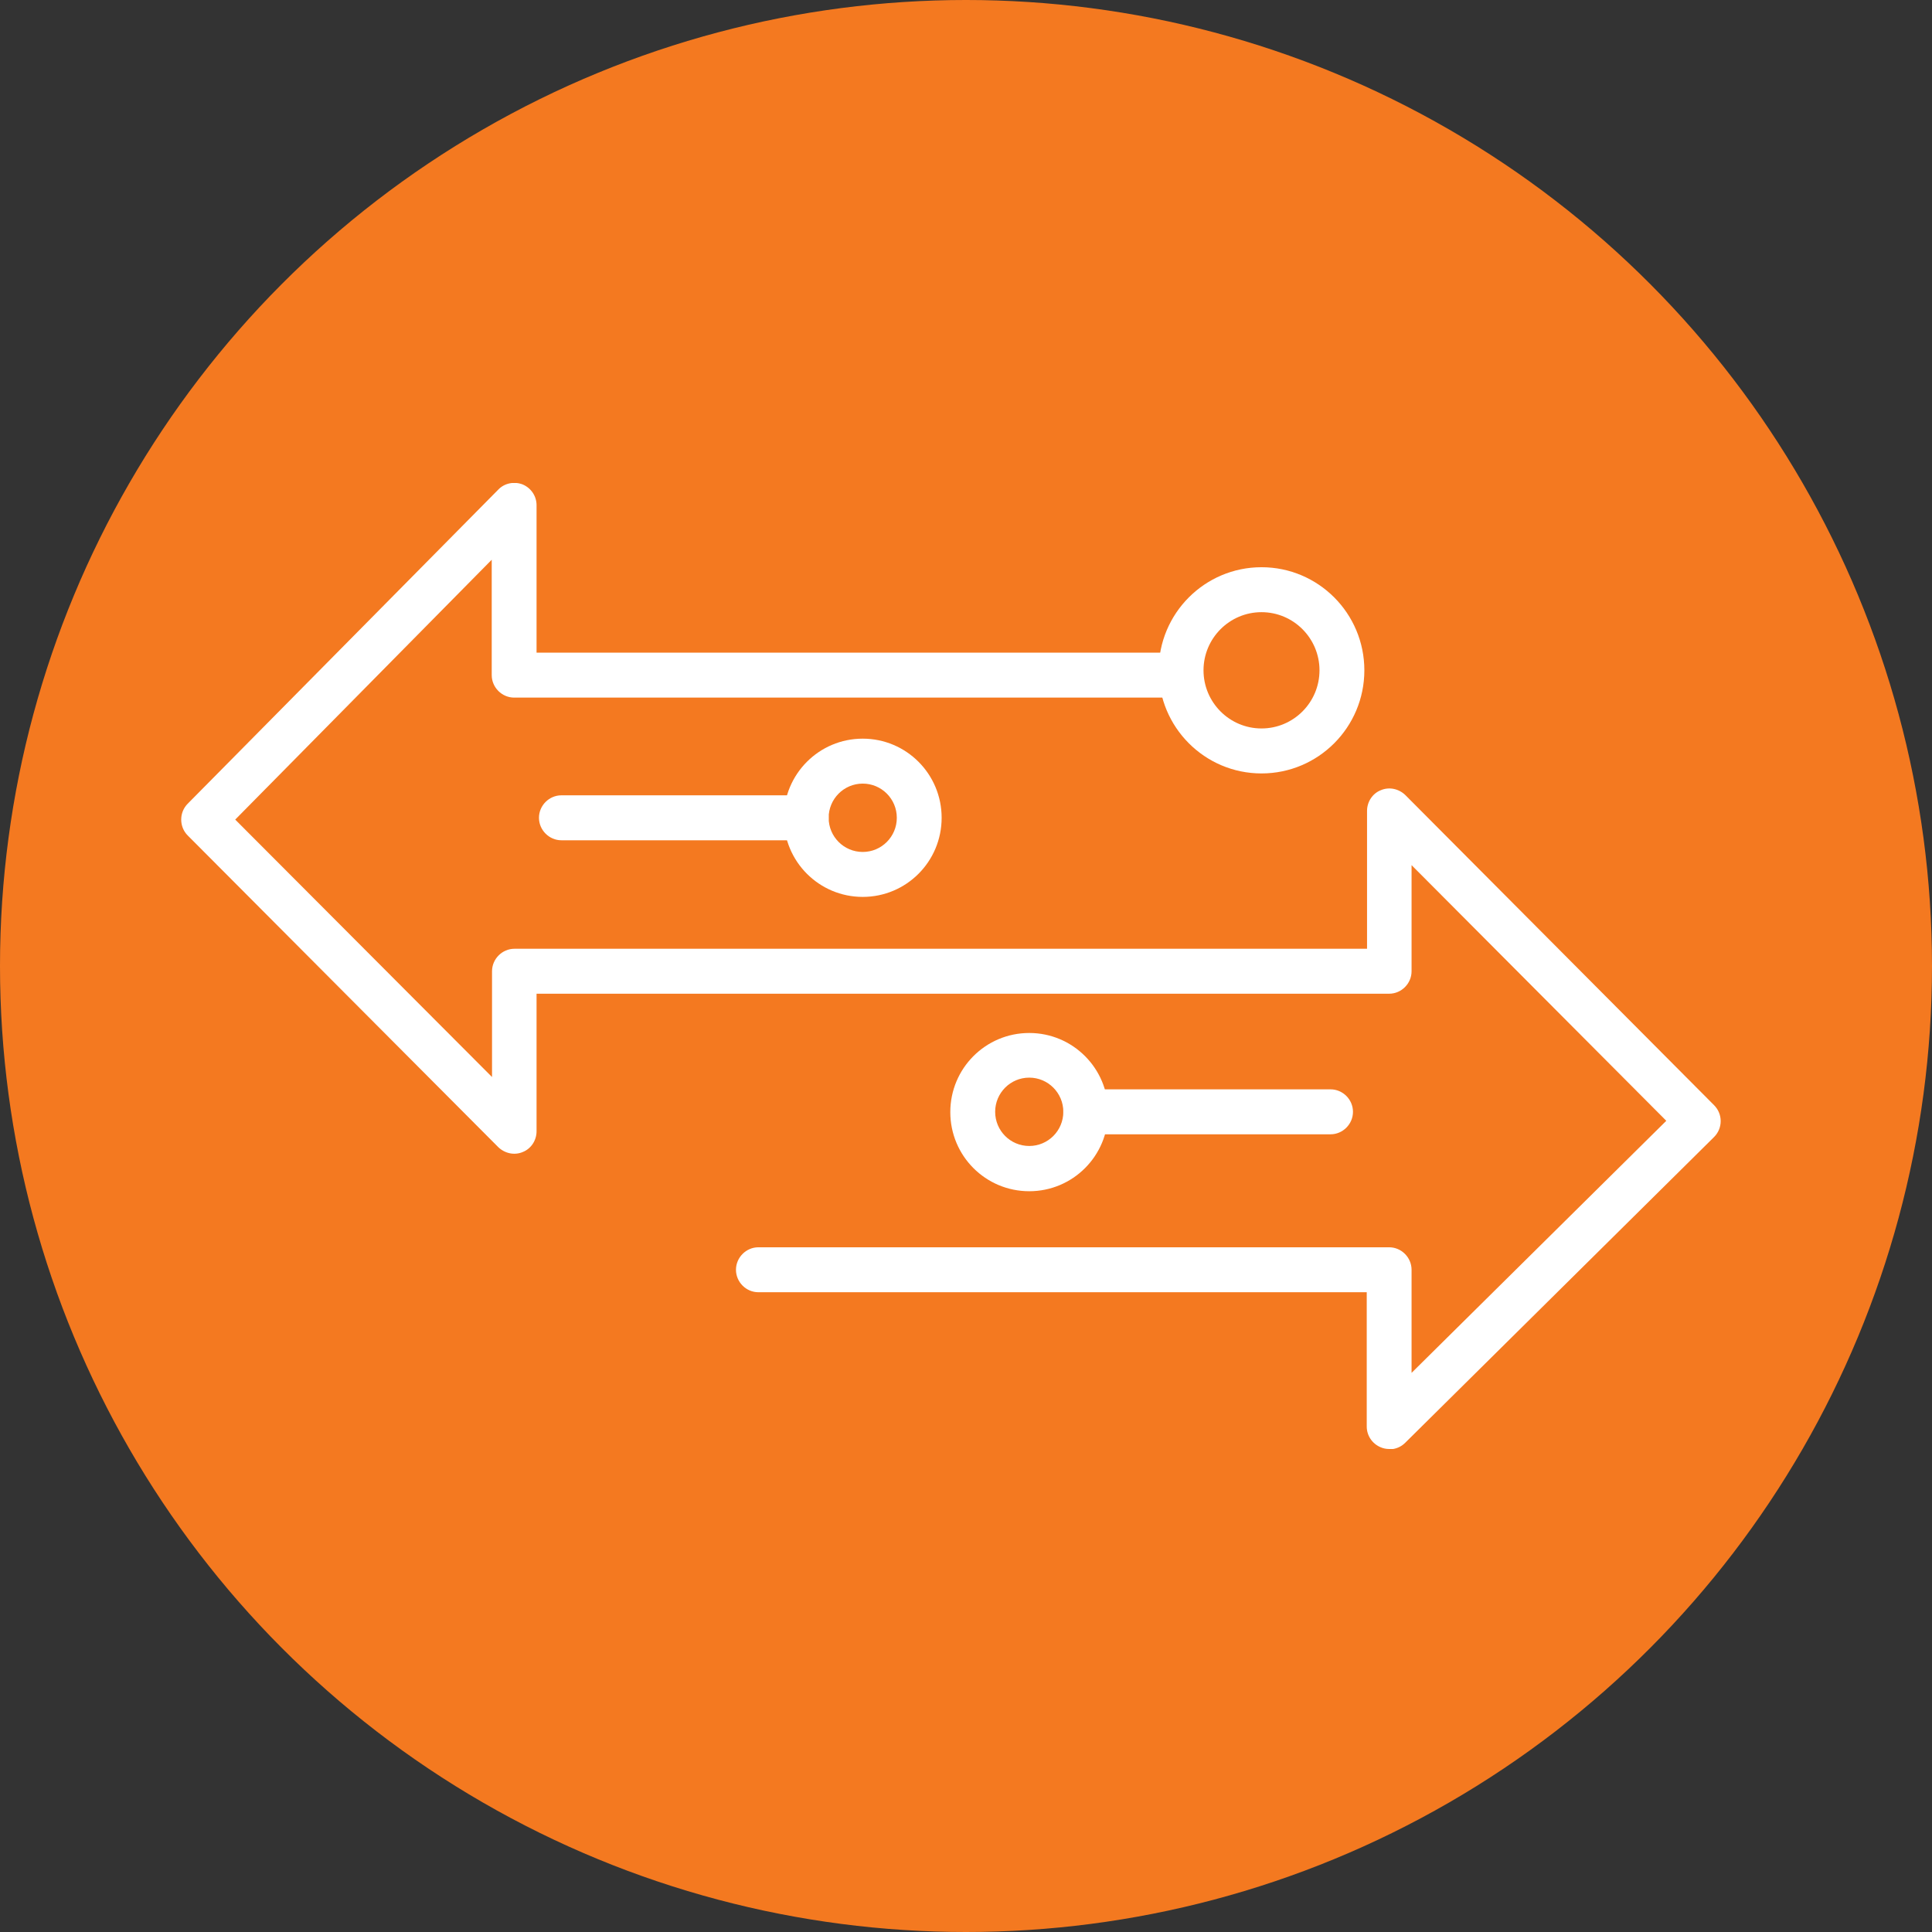 <svg xmlns="http://www.w3.org/2000/svg" width="64" height="64" viewBox="0 0 64 64" fill="none"><rect x="0" y="0" width="64" height="64" fill="#333333" stroke="none"/><circle cx="32" cy="32" r="32" fill="#F47920"></circle><g clip-path="url(#clip0_29_2849)"><path d="M41.789 25.621C39.908 25.621 38.383 24.092 38.383 22.205C38.383 20.319 39.908 18.79 41.789 18.79C43.671 18.79 45.196 20.319 45.196 22.205C45.196 24.092 43.671 25.621 41.789 25.621ZM41.789 20.279C40.73 20.279 39.868 21.143 39.868 22.205C39.868 23.268 40.73 24.131 41.789 24.131C42.849 24.131 43.71 23.268 43.71 22.205C43.71 21.143 42.849 20.279 41.789 20.279Z" fill="white"></path><path d="M46.018 48C45.919 48 45.82 47.98 45.73 47.94C45.453 47.821 45.275 47.553 45.275 47.255V42.807H25.122C24.716 42.807 24.38 42.47 24.38 42.063C24.38 41.656 24.716 41.318 25.122 41.318H46.018C46.424 41.318 46.76 41.656 46.76 42.063V45.478L55.198 37.128L46.76 28.659V32.174C46.76 32.581 46.424 32.918 46.018 32.918H17.774V37.476C17.774 37.773 17.596 38.051 17.319 38.161C17.042 38.28 16.725 38.21 16.507 38.002L6.218 27.676C5.931 27.388 5.931 26.912 6.218 26.624L16.507 16.218C16.715 16 17.042 15.94 17.319 16.05C17.596 16.169 17.774 16.437 17.774 16.735V21.62H38.947C39.353 21.62 39.69 21.957 39.69 22.364C39.69 22.771 39.353 23.109 38.947 23.109H17.032C16.626 23.109 16.289 22.771 16.289 22.364V18.542L7.792 27.15L16.299 35.678V32.174C16.299 31.767 16.636 31.429 17.042 31.429H45.285V26.862C45.285 26.564 45.463 26.286 45.74 26.177C46.018 26.058 46.334 26.127 46.552 26.336L56.782 36.612C56.921 36.751 57 36.94 57 37.138C57 37.337 56.921 37.525 56.782 37.664L46.552 47.791C46.414 47.931 46.226 48.01 46.028 48.01L46.018 48Z" fill="white"></path><path d="M26.707 27.835H18.596C18.191 27.835 17.854 27.497 17.854 27.09C17.854 26.683 18.191 26.346 18.596 26.346H26.707C27.113 26.346 27.45 26.683 27.45 27.09C27.45 27.497 27.113 27.835 26.707 27.835Z" fill="white"></path><path d="M28.579 29.711C27.133 29.711 25.964 28.54 25.964 27.09C25.964 25.641 27.133 24.469 28.579 24.469C30.024 24.469 31.193 25.641 31.193 27.09C31.193 28.54 30.024 29.711 28.579 29.711ZM28.579 25.958C27.955 25.958 27.45 26.465 27.45 27.09C27.45 27.716 27.955 28.222 28.579 28.222C29.203 28.222 29.708 27.716 29.708 27.09C29.708 26.465 29.203 25.958 28.579 25.958Z" fill="white"></path><path d="M44.077 37.575H35.966C35.56 37.575 35.223 37.237 35.223 36.83C35.223 36.423 35.56 36.086 35.966 36.086H44.077C44.483 36.086 44.819 36.423 44.819 36.83C44.819 37.237 44.483 37.575 44.077 37.575Z" fill="white"></path><path d="M34.095 39.461C32.649 39.461 31.48 38.29 31.48 36.84C31.48 35.391 32.649 34.219 34.095 34.219C35.54 34.219 36.709 35.391 36.709 36.84C36.709 38.29 35.54 39.461 34.095 39.461ZM34.095 35.698C33.471 35.698 32.966 36.205 32.966 36.83C32.966 37.456 33.471 37.962 34.095 37.962C34.718 37.962 35.224 37.456 35.224 36.83C35.224 36.205 34.718 35.698 34.095 35.698Z" fill="white"></path></g><defs><clipPath id="clip0_29_2849"><rect width="51" height="32" fill="white" transform="translate(6 16)"></rect></clipPath></defs></svg>
